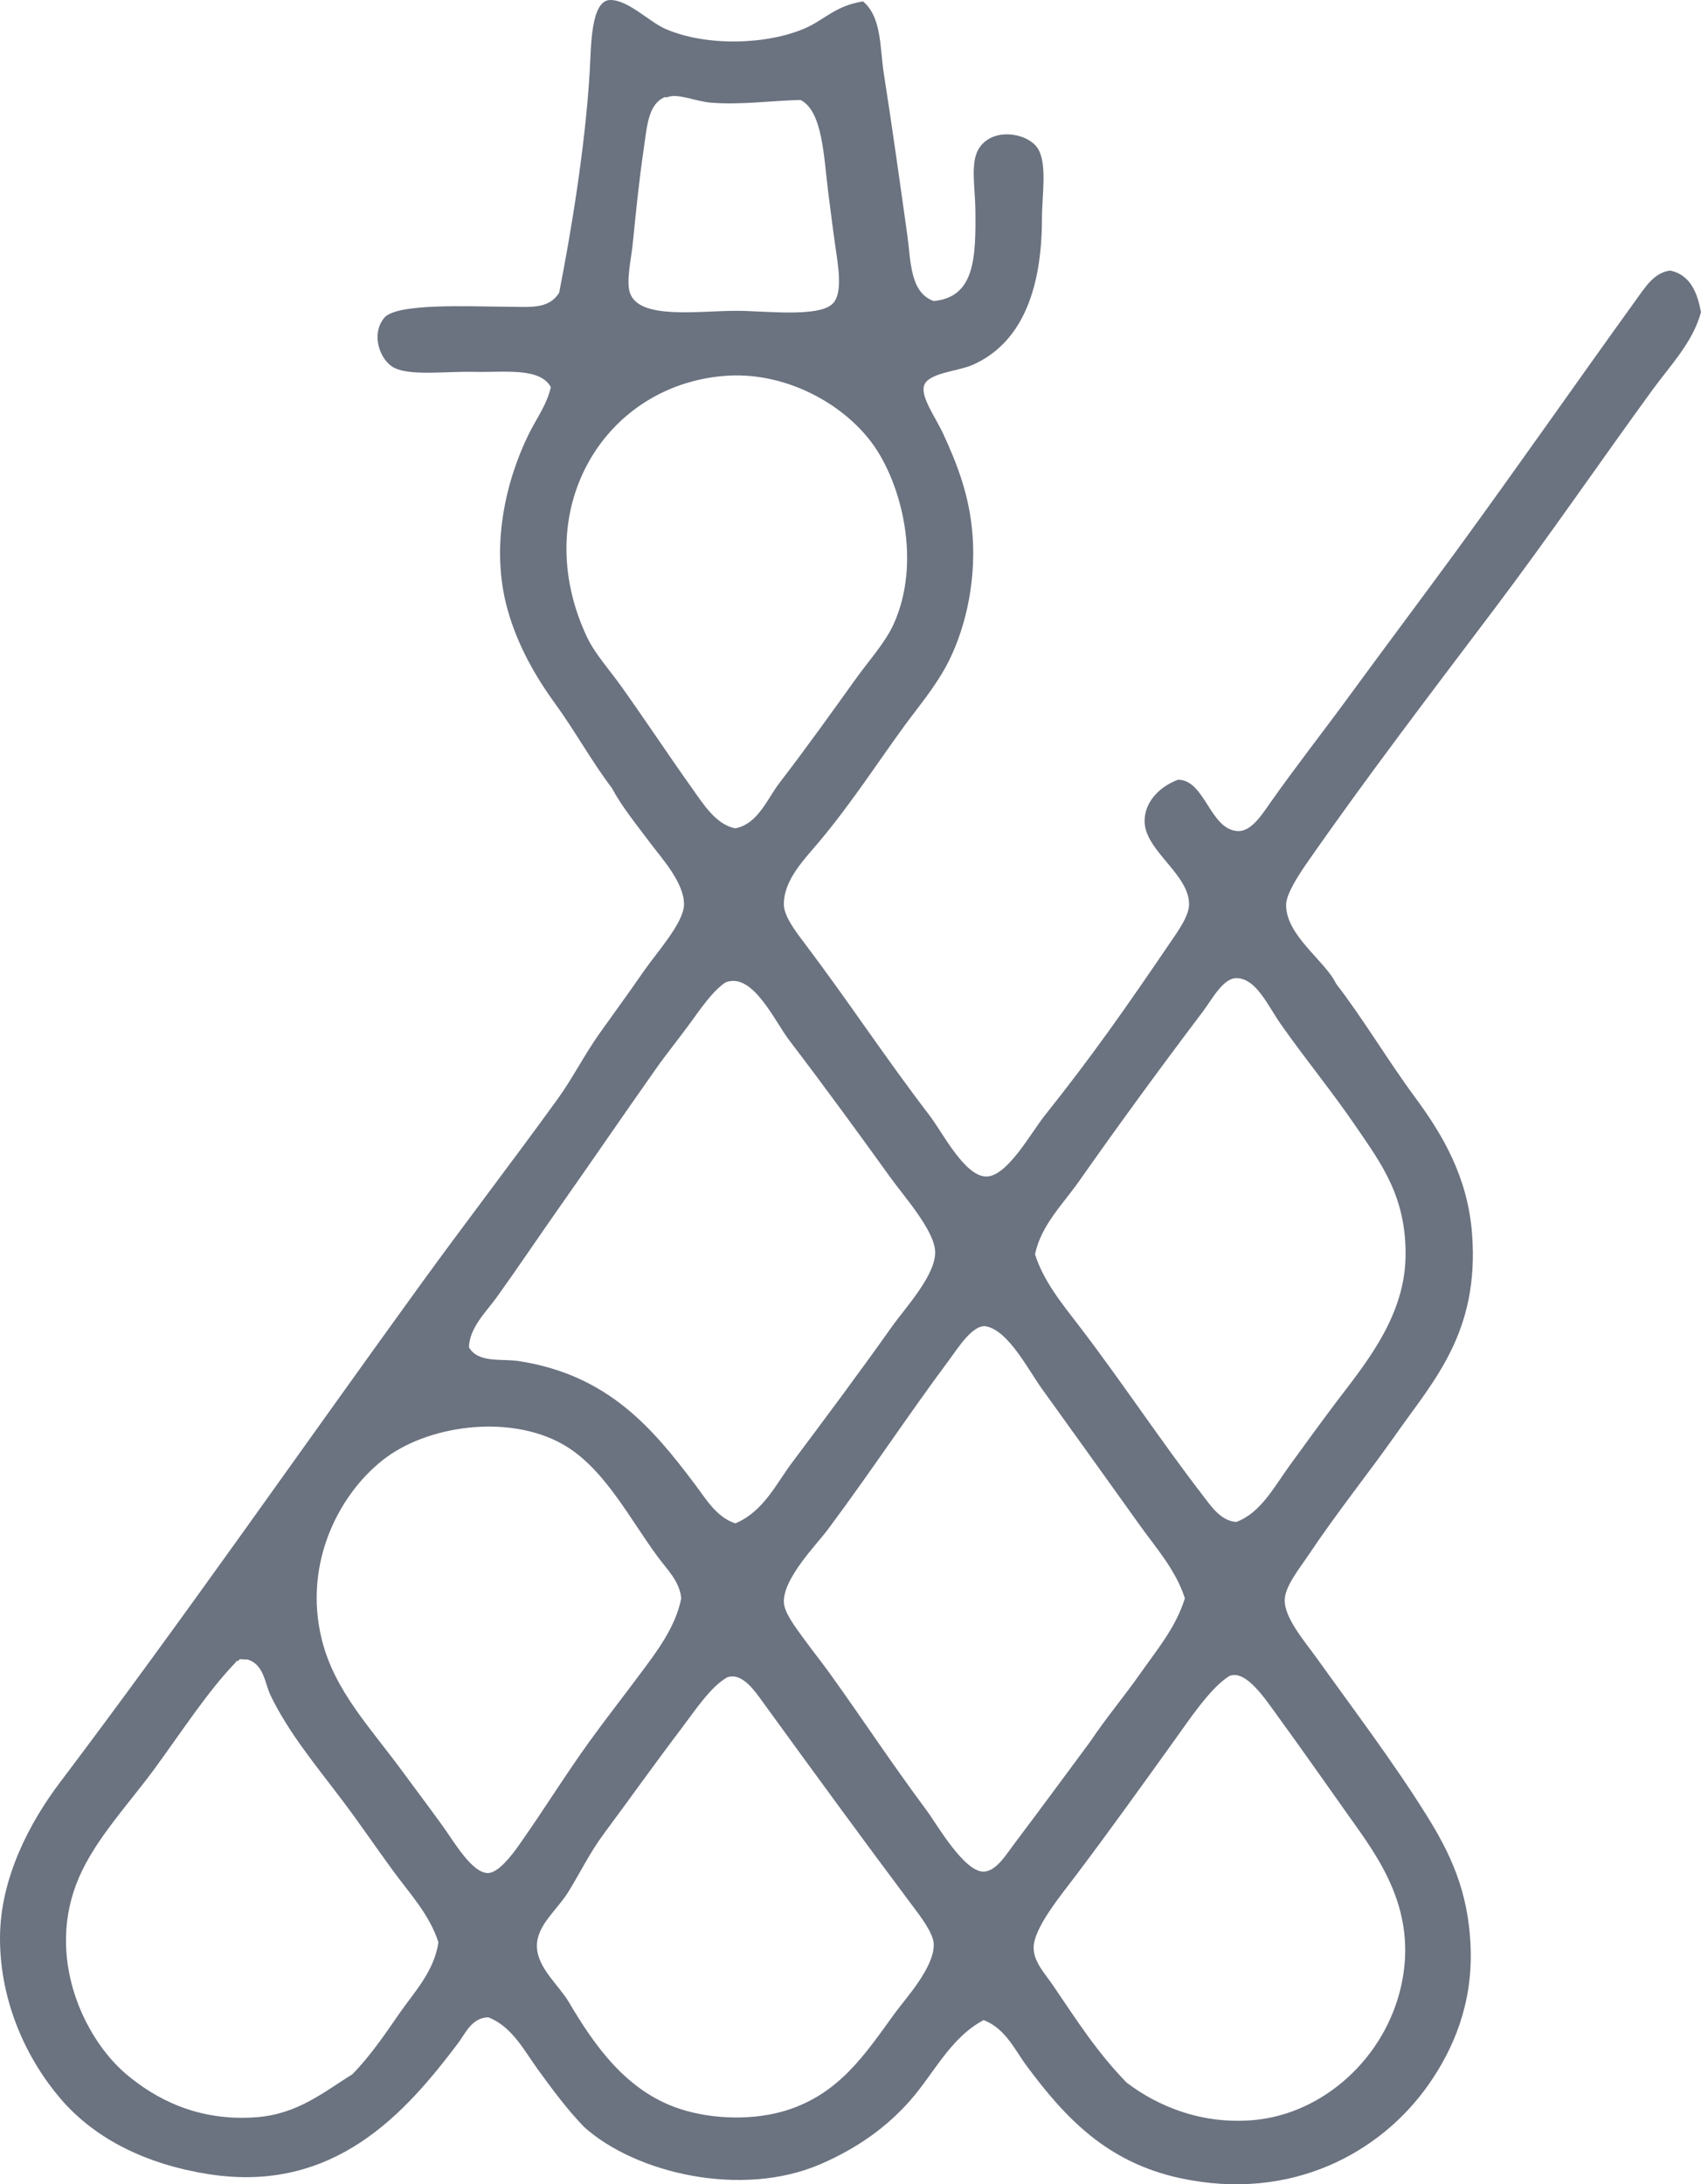 <svg version="1.1" xmlns="http://www.w3.org/2000/svg" xmlns:xlink="http://www.w3.org/1999/xlink" x="0px" y="0px"
	 viewBox="0 0 61.439 78.898" style="enable-background:new 0 0 61.439 78.898;" xml:space="preserve" fill="#6b7280" color="#6b7280">
<g id="Arthur_x5F_Jager">
	<path style="fill-rule:evenodd;clip-rule:evenodd;" d="M31.171,0.051c0.683,0.574,0.604,1.662,0.752,2.605
		c0.303,1.936,0.578,3.906,0.852,5.863c0.125,0.896,0.087,2.051,0.952,2.356C35.21,10.73,35.25,9.32,35.23,7.568
		c-0.01-0.773-0.178-1.656,0.1-2.156c0.473-0.85,1.797-0.619,2.155-0.049c0.349,0.555,0.15,1.707,0.15,2.506
		c0.001,2.68-0.778,4.547-2.506,5.312c-0.527,0.232-1.614,0.285-1.754,0.752c-0.125,0.416,0.429,1.158,0.701,1.754
		c0.491,1.07,0.947,2.209,1.053,3.658c0.134,1.834-0.331,3.564-0.952,4.711c-0.438,0.807-0.991,1.453-1.504,2.154
		c-0.963,1.318-1.896,2.768-3.057,4.16c-0.562,0.672-1.312,1.408-1.303,2.305c0.004,0.432,0.448,1,0.752,1.402
		c1.614,2.139,2.872,4.074,4.51,6.215c0.474,0.619,1.271,2.211,2.055,2.205c0.756-0.006,1.623-1.602,2.106-2.205
		c1.712-2.146,2.947-3.914,4.51-6.215c0.294-0.432,0.694-0.975,0.702-1.402c0.018-1.074-1.549-1.922-1.604-2.957
		c-0.035-0.656,0.442-1.264,1.202-1.553c0.979-0.004,1.151,1.797,2.154,1.854c0.496,0.027,0.875-0.588,1.203-1.053
		c0.921-1.307,1.921-2.578,2.856-3.859c1.307-1.787,2.601-3.508,3.81-5.162c2.245-3.074,4.327-6.068,6.564-9.17
		c0.294-0.408,0.634-0.947,1.203-1.002c0.706,0.162,0.968,0.769,1.102,1.504c-0.292,1.088-1.114,1.928-1.753,2.807
		c-1.905,2.617-3.7,5.246-5.714,7.918c-2.194,2.91-4.593,6.045-6.766,9.17c-0.302,0.436-0.745,1.111-0.751,1.504
		c-0.018,1.109,1.421,2.039,1.804,2.855c1.006,1.305,1.841,2.734,2.856,4.109c0.988,1.338,1.897,2.869,2.055,4.912
		c0.276,3.578-1.395,5.324-2.756,7.266c-0.925,1.32-2.127,2.816-3.157,4.361c-0.321,0.48-0.837,1.111-0.853,1.604
		c-0.02,0.654,0.73,1.514,1.153,2.104c1.324,1.85,2.783,3.779,3.959,5.664c0.857,1.373,1.532,2.752,1.604,4.811
		c0.068,1.986-0.59,3.6-1.504,4.912c-1.734,2.49-4.975,4.262-8.971,3.406c-2.679-0.572-4.188-2.209-5.562-4.059
		c-0.428-0.574-0.76-1.348-1.554-1.654c-1.202,0.637-1.793,1.928-2.656,2.908c-0.874,0.99-1.944,1.74-3.258,2.305
		c-2.83,1.213-6.651,0.326-8.519-1.354c-0.604-0.627-1.13-1.336-1.653-2.055c-0.503-0.691-0.948-1.576-1.805-1.904
		c-0.609,0.014-0.829,0.592-1.103,0.951c-1.862,2.455-4.433,5.441-9.02,4.711c-2.188-0.348-4.048-1.238-5.312-2.705
		C0.979,74.402,0,72.338,0,70.012c0-2.182,1.093-4.207,2.154-5.613c4.467-5.916,8.669-11.973,13.03-17.992
		c1.63-2.25,3.307-4.428,4.961-6.715c0.529-0.731,0.951-1.572,1.504-2.356c0.495-0.699,1.03-1.424,1.604-2.256
		c0.461-0.668,1.444-1.746,1.453-2.404c0.011-0.777-0.789-1.656-1.203-2.205c-0.541-0.719-1.06-1.361-1.402-2.006
		c-0.714-0.935-1.307-2.023-2.055-3.057c-0.725-0.998-1.349-2.106-1.704-3.357c-0.66-2.322-0.047-4.738,0.752-6.363
		c0.274-0.561,0.659-1.066,0.802-1.705c-0.396-0.725-1.696-0.525-2.757-0.551c-1.031-0.025-2.31,0.156-2.906-0.15
		c-0.499-0.256-0.859-1.199-0.352-1.805c0.451-0.537,3.1-0.402,4.261-0.4c0.995,0.002,1.653,0.123,2.054-0.502
		c0.407-2.074,0.933-5.166,1.103-7.967C21.352,1.74,21.322-0.004,22.05,0c0.66,0.006,1.392,0.791,2.005,1.053
		c1.473,0.631,3.666,0.572,5.062-0.049C29.778,0.707,30.191,0.203,31.171,0.051z M24.005,3.51c-0.591,0.262-0.63,1.016-0.752,1.854
		c-0.186,1.27-0.275,2.232-0.401,3.457c-0.057,0.553-0.24,1.332-0.1,1.754c0.328,0.984,2.462,0.652,3.858,0.652
		c0.984,0,2.938,0.248,3.458-0.25c0.392-0.377,0.203-1.387,0.101-2.105c-0.1-0.693-0.167-1.258-0.251-1.904
		c-0.165-1.281-0.195-2.945-1.002-3.357c-1.008,0.021-2.143,0.182-3.208,0.1c-0.596-0.045-1.23-0.358-1.604-0.199
		C24.071,3.51,24.038,3.51,24.005,3.51z M28.164,28.266c0.965-1.256,1.827-2.465,2.756-3.758c0.476-0.664,1.048-1.287,1.353-1.955
		c1.023-2.24,0.291-5.074-0.752-6.516c-1.07-1.477-3.209-2.654-5.412-2.455c-4.369,0.393-7.021,4.928-4.911,9.422
		c0.283,0.604,0.816,1.189,1.253,1.803c0.87,1.223,1.669,2.432,2.506,3.609c0.439,0.619,0.901,1.373,1.603,1.504
		C27.384,29.756,27.699,28.871,28.164,28.266z M46.556,52.971c0.535-0.738,1.089-1.5,1.654-2.254
		c0.987-1.315,2.498-3.051,2.556-5.262c0.057-2.188-0.87-3.414-1.754-4.711c-0.922-1.354-1.791-2.387-2.756-3.758
		c-0.449-0.639-0.886-1.662-1.604-1.654c-0.48,0.004-0.874,0.766-1.203,1.203c-1.55,2.051-3.069,4.129-4.461,6.113
		c-0.597,0.852-1.378,1.596-1.604,2.656c0.309,0.982,0.99,1.805,1.604,2.605c1.534,2.004,2.95,4.154,4.461,6.113
		c0.299,0.389,0.642,0.91,1.203,0.953C45.527,54.652,46.014,53.721,46.556,52.971z M18.742,49.164c3.224,0.5,4.829,2.42,6.365,4.459
		c0.386,0.514,0.773,1.182,1.453,1.402c1.014-0.422,1.477-1.434,2.055-2.203c1.215-1.621,2.393-3.199,3.607-4.912
		c0.482-0.678,1.589-1.863,1.555-2.707c-0.031-0.766-1.126-1.99-1.605-2.656c-1.177-1.633-2.366-3.27-3.658-4.961
		c-0.545-0.713-1.326-2.482-2.305-2.103c-0.463,0.303-0.888,0.934-1.304,1.504c-0.403,0.551-0.862,1.119-1.202,1.604
		c-1.244,1.764-2.29,3.301-3.458,4.961c-0.791,1.123-1.523,2.219-2.305,3.307c-0.387,0.539-0.974,1.082-1.003,1.805
		C17.277,49.25,18.116,49.066,18.742,49.164z M41.193,55.127c-1.188-1.658-2.32-3.246-3.558-4.961
		c-0.496-0.689-1.202-2.084-2.005-2.256c-0.478-0.104-1.05,0.812-1.303,1.152c-1.631,2.195-2.773,3.959-4.41,6.164
		c-0.42,0.566-1.643,1.791-1.604,2.656c0.018,0.381,0.424,0.904,0.752,1.354c0.322,0.441,0.657,0.861,0.902,1.203
		c1.267,1.766,2.144,3.123,3.507,4.961c0.339,0.455,1.344,2.221,2.056,2.205c0.451-0.01,0.826-0.635,1.103-1.002
		c1.006-1.338,1.822-2.445,2.756-3.709c0.57-0.854,1.227-1.629,1.804-2.455c0.583-0.834,1.278-1.648,1.604-2.707
		C42.475,56.725,41.781,55.945,41.193,55.127z M23.754,56.229c-0.998-1.357-1.88-3.088-3.258-3.959
		c-1.906-1.203-4.879-0.834-6.515,0.352c-1.656,1.199-3.066,3.777-2.354,6.615c0.464,1.855,1.764,3.178,2.956,4.811
		c0.464,0.635,0.881,1.18,1.403,1.904c0.417,0.578,1.075,1.729,1.653,1.703c0.364-0.016,0.841-0.629,1.102-1.002
		c0.907-1.287,1.727-2.613,2.557-3.758c0.619-0.856,1.217-1.615,1.804-2.406c0.579-0.779,1.296-1.691,1.504-2.756
		C24.547,57.109,24.089,56.686,23.754,56.229z M8.52,60.037c-1.017,1.059-1.932,2.475-2.907,3.809
		c-0.947,1.299-2.142,2.547-2.756,3.959c-1.241,2.859,0.176,5.826,1.704,7.117c1.031,0.873,2.579,1.721,4.71,1.553
		c1.472-0.113,2.415-0.9,3.458-1.553c0.652-0.666,1.179-1.445,1.704-2.205c0.525-0.758,1.243-1.496,1.403-2.557
		c-0.316-1.004-1.063-1.795-1.653-2.605c-0.615-0.844-1.191-1.69-1.805-2.506c-0.914-1.215-1.945-2.441-2.605-3.809
		c-0.208-0.43-0.235-1.137-0.852-1.303c-0.088,0.029-0.294-0.061-0.301,0.051C8.58,59.998,8.521,59.988,8.52,60.037z M42.396,62.895
		c-1.172,1.631-2.268,3.164-3.508,4.811c-0.563,0.748-1.561,1.939-1.554,2.656c0.005,0.512,0.413,0.928,0.702,1.354
		c0.903,1.33,1.584,2.402,2.655,3.508c1.14,0.867,2.734,1.525,4.61,1.353c2.499-0.23,4.733-2.24,5.312-4.861
		c0.6-2.717-0.824-4.617-1.854-6.064c-0.935-1.315-1.633-2.322-2.605-3.658c-0.429-0.588-1.156-1.715-1.754-1.453
		C43.72,60.961,42.964,62.105,42.396,62.895z M24.606,62.443c-0.996,1.315-1.913,2.605-2.807,3.809
		c-0.481,0.649-0.817,1.34-1.253,2.055c-0.425,0.697-1.17,1.234-1.153,2.004c0.018,0.777,0.792,1.393,1.153,2.006
		c0.93,1.576,2.084,3.226,4.009,3.857c1.193,0.393,2.7,0.418,3.858,0.051c1.894-0.598,2.816-1.998,3.909-3.508
		c0.385-0.529,1.442-1.67,1.403-2.506c-0.018-0.394-0.486-1-0.751-1.353c-1.824-2.434-3.675-4.973-5.413-7.367
		c-0.27-0.369-0.755-1.113-1.303-0.9C25.656,60.939,25.109,61.779,24.606,62.443z"/>
</g>
<g id="Layer_1">
</g>
</svg>